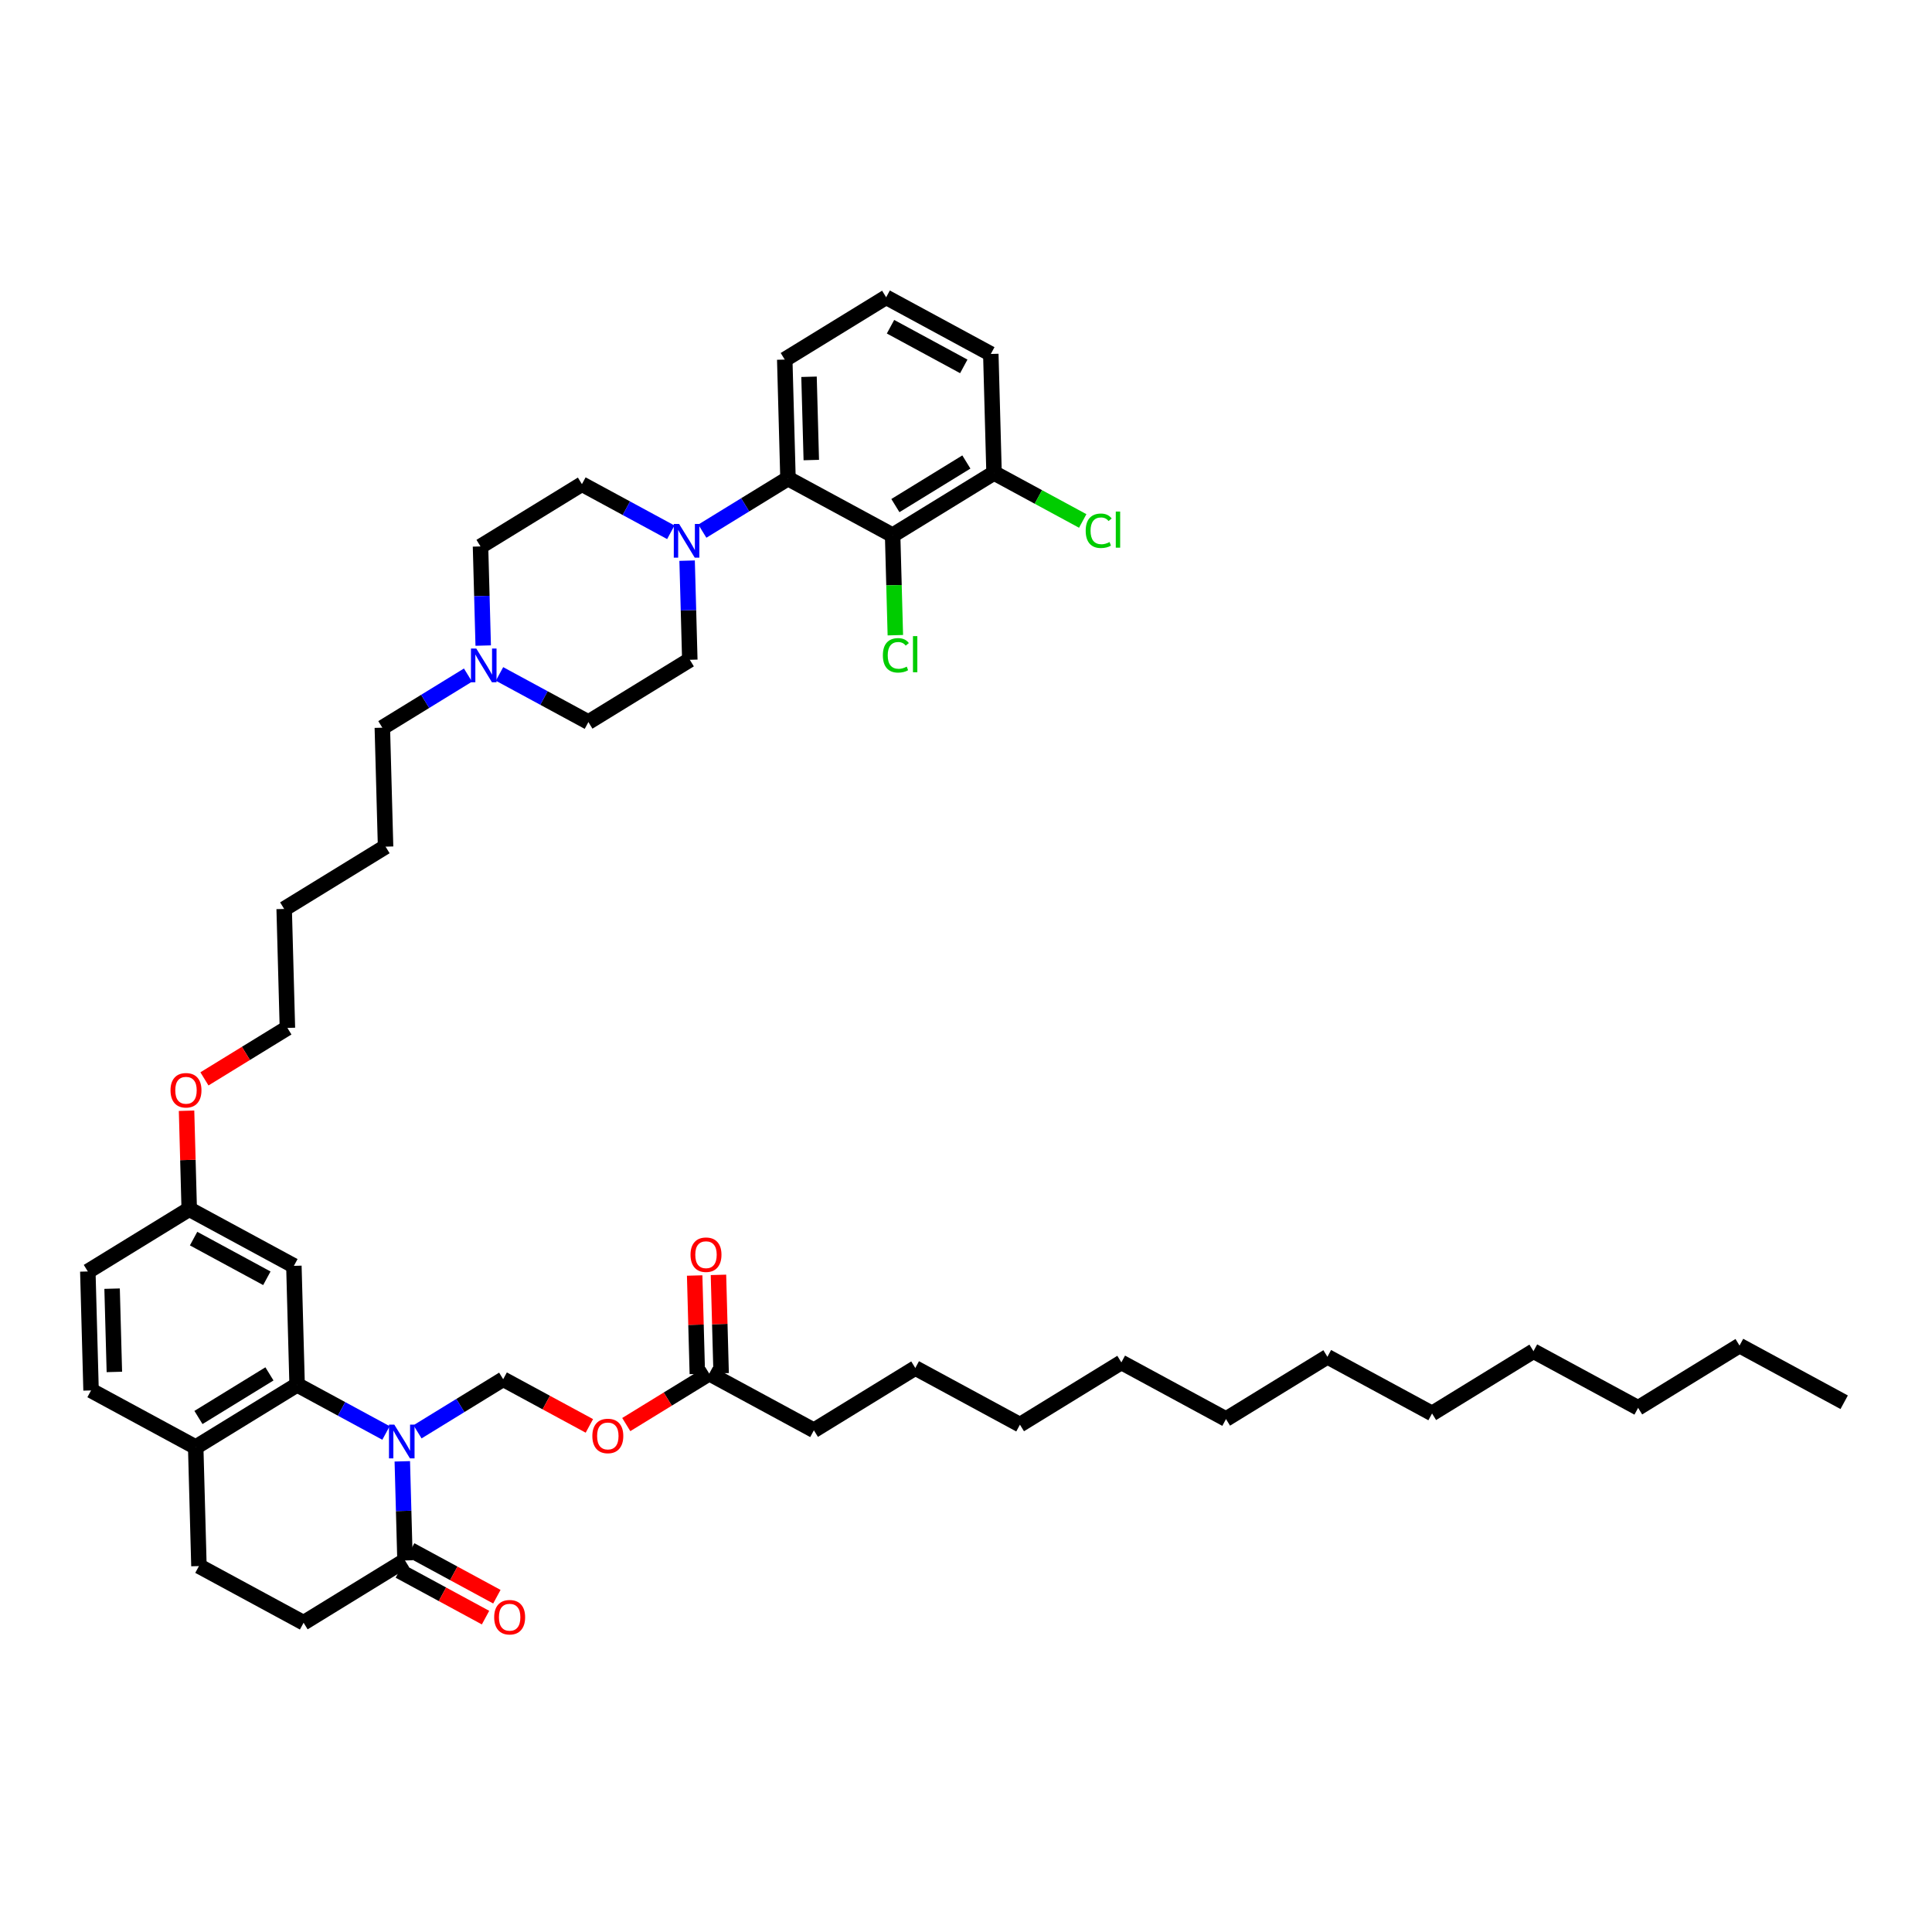 <?xml version='1.0' encoding='iso-8859-1'?>
<svg version='1.1' baseProfile='full'
              xmlns='http://www.w3.org/2000/svg'
                      xmlns:rdkit='http://www.rdkit.org/xml'
                      xmlns:xlink='http://www.w3.org/1999/xlink'
                  xml:space='preserve'
width='250px' height='250px' viewBox='0 0 250 250'>
<!-- END OF HEADER -->
<rect style='opacity:1.0;fill:#FFFFFF;stroke:none' width='250' height='250' x='0' y='0'> </rect>
<path class='bond-0 atom-0 atom-1' d='M 238.636,181.451 L 225.095,174.116' style='fill:none;fill-rule:evenodd;stroke:#000000;stroke-width:2.0px;stroke-linecap:butt;stroke-linejoin:miter;stroke-opacity:1' />
<path class='bond-1 atom-1 atom-2' d='M 225.095,174.116 L 211.972,182.176' style='fill:none;fill-rule:evenodd;stroke:#000000;stroke-width:2.0px;stroke-linecap:butt;stroke-linejoin:miter;stroke-opacity:1' />
<path class='bond-2 atom-2 atom-3' d='M 211.972,182.176 L 198.431,174.842' style='fill:none;fill-rule:evenodd;stroke:#000000;stroke-width:2.0px;stroke-linecap:butt;stroke-linejoin:miter;stroke-opacity:1' />
<path class='bond-3 atom-3 atom-4' d='M 198.431,174.842 L 185.308,182.902' style='fill:none;fill-rule:evenodd;stroke:#000000;stroke-width:2.0px;stroke-linecap:butt;stroke-linejoin:miter;stroke-opacity:1' />
<path class='bond-4 atom-4 atom-5' d='M 185.308,182.902 L 171.767,175.567' style='fill:none;fill-rule:evenodd;stroke:#000000;stroke-width:2.0px;stroke-linecap:butt;stroke-linejoin:miter;stroke-opacity:1' />
<path class='bond-5 atom-5 atom-6' d='M 171.767,175.567 L 158.644,183.627' style='fill:none;fill-rule:evenodd;stroke:#000000;stroke-width:2.0px;stroke-linecap:butt;stroke-linejoin:miter;stroke-opacity:1' />
<path class='bond-6 atom-6 atom-7' d='M 158.644,183.627 L 145.103,176.293' style='fill:none;fill-rule:evenodd;stroke:#000000;stroke-width:2.0px;stroke-linecap:butt;stroke-linejoin:miter;stroke-opacity:1' />
<path class='bond-7 atom-7 atom-8' d='M 145.103,176.293 L 131.98,184.353' style='fill:none;fill-rule:evenodd;stroke:#000000;stroke-width:2.0px;stroke-linecap:butt;stroke-linejoin:miter;stroke-opacity:1' />
<path class='bond-8 atom-8 atom-9' d='M 131.98,184.353 L 118.439,177.019' style='fill:none;fill-rule:evenodd;stroke:#000000;stroke-width:2.0px;stroke-linecap:butt;stroke-linejoin:miter;stroke-opacity:1' />
<path class='bond-9 atom-9 atom-15' d='M 118.439,177.019 L 105.316,185.079' style='fill:none;fill-rule:evenodd;stroke:#000000;stroke-width:2.0px;stroke-linecap:butt;stroke-linejoin:miter;stroke-opacity:1' />
<path class='bond-10 atom-10 atom-11' d='M 49.893,109.557 L 36.771,117.617' style='fill:none;fill-rule:evenodd;stroke:#000000;stroke-width:2.0px;stroke-linecap:butt;stroke-linejoin:miter;stroke-opacity:1' />
<path class='bond-11 atom-10 atom-20' d='M 49.893,109.557 L 49.474,94.163' style='fill:none;fill-rule:evenodd;stroke:#000000;stroke-width:2.0px;stroke-linecap:butt;stroke-linejoin:miter;stroke-opacity:1' />
<path class='bond-12 atom-11 atom-25' d='M 36.771,117.617 L 37.19,133.012' style='fill:none;fill-rule:evenodd;stroke:#000000;stroke-width:2.0px;stroke-linecap:butt;stroke-linejoin:miter;stroke-opacity:1' />
<path class='bond-13 atom-12 atom-13' d='M 114.668,38.468 L 128.21,45.803' style='fill:none;fill-rule:evenodd;stroke:#000000;stroke-width:2.0px;stroke-linecap:butt;stroke-linejoin:miter;stroke-opacity:1' />
<path class='bond-13 atom-12 atom-13' d='M 115.233,42.277 L 124.712,47.411' style='fill:none;fill-rule:evenodd;stroke:#000000;stroke-width:2.0px;stroke-linecap:butt;stroke-linejoin:miter;stroke-opacity:1' />
<path class='bond-14 atom-12 atom-14' d='M 114.668,38.468 L 101.546,46.528' style='fill:none;fill-rule:evenodd;stroke:#000000;stroke-width:2.0px;stroke-linecap:butt;stroke-linejoin:miter;stroke-opacity:1' />
<path class='bond-15 atom-13 atom-30' d='M 128.21,45.803 L 128.629,61.197' style='fill:none;fill-rule:evenodd;stroke:#000000;stroke-width:2.0px;stroke-linecap:butt;stroke-linejoin:miter;stroke-opacity:1' />
<path class='bond-16 atom-14 atom-31' d='M 101.546,46.528 L 101.965,61.923' style='fill:none;fill-rule:evenodd;stroke:#000000;stroke-width:2.0px;stroke-linecap:butt;stroke-linejoin:miter;stroke-opacity:1' />
<path class='bond-16 atom-14 atom-31' d='M 104.687,48.754 L 104.981,59.53' style='fill:none;fill-rule:evenodd;stroke:#000000;stroke-width:2.0px;stroke-linecap:butt;stroke-linejoin:miter;stroke-opacity:1' />
<path class='bond-17 atom-15 atom-34' d='M 105.316,185.079 L 91.775,177.744' style='fill:none;fill-rule:evenodd;stroke:#000000;stroke-width:2.0px;stroke-linecap:butt;stroke-linejoin:miter;stroke-opacity:1' />
<path class='bond-18 atom-16 atom-18' d='M 11.783,179.921 L 11.364,164.527' style='fill:none;fill-rule:evenodd;stroke:#000000;stroke-width:2.0px;stroke-linecap:butt;stroke-linejoin:miter;stroke-opacity:1' />
<path class='bond-18 atom-16 atom-18' d='M 14.799,177.528 L 14.505,166.752' style='fill:none;fill-rule:evenodd;stroke:#000000;stroke-width:2.0px;stroke-linecap:butt;stroke-linejoin:miter;stroke-opacity:1' />
<path class='bond-19 atom-16 atom-28' d='M 11.783,179.921 L 25.324,187.255' style='fill:none;fill-rule:evenodd;stroke:#000000;stroke-width:2.0px;stroke-linecap:butt;stroke-linejoin:miter;stroke-opacity:1' />
<path class='bond-20 atom-17 atom-19' d='M 25.743,202.65 L 39.285,209.984' style='fill:none;fill-rule:evenodd;stroke:#000000;stroke-width:2.0px;stroke-linecap:butt;stroke-linejoin:miter;stroke-opacity:1' />
<path class='bond-21 atom-17 atom-28' d='M 25.743,202.65 L 25.324,187.255' style='fill:none;fill-rule:evenodd;stroke:#000000;stroke-width:2.0px;stroke-linecap:butt;stroke-linejoin:miter;stroke-opacity:1' />
<path class='bond-22 atom-18 atom-29' d='M 11.364,164.527 L 24.486,156.466' style='fill:none;fill-rule:evenodd;stroke:#000000;stroke-width:2.0px;stroke-linecap:butt;stroke-linejoin:miter;stroke-opacity:1' />
<path class='bond-23 atom-19 atom-33' d='M 39.285,209.984 L 52.407,201.924' style='fill:none;fill-rule:evenodd;stroke:#000000;stroke-width:2.0px;stroke-linecap:butt;stroke-linejoin:miter;stroke-opacity:1' />
<path class='bond-24 atom-20 atom-38' d='M 49.474,94.163 L 55.016,90.759' style='fill:none;fill-rule:evenodd;stroke:#000000;stroke-width:2.0px;stroke-linecap:butt;stroke-linejoin:miter;stroke-opacity:1' />
<path class='bond-24 atom-20 atom-38' d='M 55.016,90.759 L 60.558,87.355' style='fill:none;fill-rule:evenodd;stroke:#0000FF;stroke-width:2.0px;stroke-linecap:butt;stroke-linejoin:miter;stroke-opacity:1' />
<path class='bond-25 atom-21 atom-23' d='M 62.178,70.708 L 75.301,62.648' style='fill:none;fill-rule:evenodd;stroke:#000000;stroke-width:2.0px;stroke-linecap:butt;stroke-linejoin:miter;stroke-opacity:1' />
<path class='bond-26 atom-21 atom-38' d='M 62.178,70.708 L 62.353,77.123' style='fill:none;fill-rule:evenodd;stroke:#000000;stroke-width:2.0px;stroke-linecap:butt;stroke-linejoin:miter;stroke-opacity:1' />
<path class='bond-26 atom-21 atom-38' d='M 62.353,77.123 L 62.527,83.537' style='fill:none;fill-rule:evenodd;stroke:#0000FF;stroke-width:2.0px;stroke-linecap:butt;stroke-linejoin:miter;stroke-opacity:1' />
<path class='bond-27 atom-22 atom-24' d='M 76.138,93.437 L 89.261,85.377' style='fill:none;fill-rule:evenodd;stroke:#000000;stroke-width:2.0px;stroke-linecap:butt;stroke-linejoin:miter;stroke-opacity:1' />
<path class='bond-28 atom-22 atom-38' d='M 76.138,93.437 L 70.387,90.322' style='fill:none;fill-rule:evenodd;stroke:#000000;stroke-width:2.0px;stroke-linecap:butt;stroke-linejoin:miter;stroke-opacity:1' />
<path class='bond-28 atom-22 atom-38' d='M 70.387,90.322 L 64.636,87.207' style='fill:none;fill-rule:evenodd;stroke:#0000FF;stroke-width:2.0px;stroke-linecap:butt;stroke-linejoin:miter;stroke-opacity:1' />
<path class='bond-29 atom-23 atom-39' d='M 75.301,62.648 L 81.052,65.763' style='fill:none;fill-rule:evenodd;stroke:#000000;stroke-width:2.0px;stroke-linecap:butt;stroke-linejoin:miter;stroke-opacity:1' />
<path class='bond-29 atom-23 atom-39' d='M 81.052,65.763 L 86.803,68.878' style='fill:none;fill-rule:evenodd;stroke:#0000FF;stroke-width:2.0px;stroke-linecap:butt;stroke-linejoin:miter;stroke-opacity:1' />
<path class='bond-30 atom-24 atom-39' d='M 89.261,85.377 L 89.087,78.963' style='fill:none;fill-rule:evenodd;stroke:#000000;stroke-width:2.0px;stroke-linecap:butt;stroke-linejoin:miter;stroke-opacity:1' />
<path class='bond-30 atom-24 atom-39' d='M 89.087,78.963 L 88.912,72.548' style='fill:none;fill-rule:evenodd;stroke:#0000FF;stroke-width:2.0px;stroke-linecap:butt;stroke-linejoin:miter;stroke-opacity:1' />
<path class='bond-31 atom-25 atom-43' d='M 37.19,133.012 L 31.822,136.309' style='fill:none;fill-rule:evenodd;stroke:#000000;stroke-width:2.0px;stroke-linecap:butt;stroke-linejoin:miter;stroke-opacity:1' />
<path class='bond-31 atom-25 atom-43' d='M 31.822,136.309 L 26.454,139.606' style='fill:none;fill-rule:evenodd;stroke:#FF0000;stroke-width:2.0px;stroke-linecap:butt;stroke-linejoin:miter;stroke-opacity:1' />
<path class='bond-32 atom-26 atom-29' d='M 38.028,163.801 L 24.486,156.466' style='fill:none;fill-rule:evenodd;stroke:#000000;stroke-width:2.0px;stroke-linecap:butt;stroke-linejoin:miter;stroke-opacity:1' />
<path class='bond-32 atom-26 atom-29' d='M 34.53,165.409 L 25.05,160.275' style='fill:none;fill-rule:evenodd;stroke:#000000;stroke-width:2.0px;stroke-linecap:butt;stroke-linejoin:miter;stroke-opacity:1' />
<path class='bond-33 atom-26 atom-32' d='M 38.028,163.801 L 38.447,179.195' style='fill:none;fill-rule:evenodd;stroke:#000000;stroke-width:2.0px;stroke-linecap:butt;stroke-linejoin:miter;stroke-opacity:1' />
<path class='bond-34 atom-27 atom-40' d='M 65.111,178.47 L 59.569,181.874' style='fill:none;fill-rule:evenodd;stroke:#000000;stroke-width:2.0px;stroke-linecap:butt;stroke-linejoin:miter;stroke-opacity:1' />
<path class='bond-34 atom-27 atom-40' d='M 59.569,181.874 L 54.027,185.277' style='fill:none;fill-rule:evenodd;stroke:#0000FF;stroke-width:2.0px;stroke-linecap:butt;stroke-linejoin:miter;stroke-opacity:1' />
<path class='bond-35 atom-27 atom-44' d='M 65.111,178.47 L 70.688,181.491' style='fill:none;fill-rule:evenodd;stroke:#000000;stroke-width:2.0px;stroke-linecap:butt;stroke-linejoin:miter;stroke-opacity:1' />
<path class='bond-35 atom-27 atom-44' d='M 70.688,181.491 L 76.265,184.511' style='fill:none;fill-rule:evenodd;stroke:#FF0000;stroke-width:2.0px;stroke-linecap:butt;stroke-linejoin:miter;stroke-opacity:1' />
<path class='bond-36 atom-28 atom-32' d='M 25.324,187.255 L 38.447,179.195' style='fill:none;fill-rule:evenodd;stroke:#000000;stroke-width:2.0px;stroke-linecap:butt;stroke-linejoin:miter;stroke-opacity:1' />
<path class='bond-36 atom-28 atom-32' d='M 25.68,183.422 L 34.866,177.78' style='fill:none;fill-rule:evenodd;stroke:#000000;stroke-width:2.0px;stroke-linecap:butt;stroke-linejoin:miter;stroke-opacity:1' />
<path class='bond-37 atom-29 atom-43' d='M 24.486,156.466 L 24.313,150.098' style='fill:none;fill-rule:evenodd;stroke:#000000;stroke-width:2.0px;stroke-linecap:butt;stroke-linejoin:miter;stroke-opacity:1' />
<path class='bond-37 atom-29 atom-43' d='M 24.313,150.098 L 24.14,143.73' style='fill:none;fill-rule:evenodd;stroke:#FF0000;stroke-width:2.0px;stroke-linecap:butt;stroke-linejoin:miter;stroke-opacity:1' />
<path class='bond-38 atom-30 atom-35' d='M 128.629,61.197 L 115.506,69.257' style='fill:none;fill-rule:evenodd;stroke:#000000;stroke-width:2.0px;stroke-linecap:butt;stroke-linejoin:miter;stroke-opacity:1' />
<path class='bond-38 atom-30 atom-35' d='M 125.048,59.782 L 115.863,65.424' style='fill:none;fill-rule:evenodd;stroke:#000000;stroke-width:2.0px;stroke-linecap:butt;stroke-linejoin:miter;stroke-opacity:1' />
<path class='bond-39 atom-30 atom-36' d='M 128.629,61.197 L 134.366,64.305' style='fill:none;fill-rule:evenodd;stroke:#000000;stroke-width:2.0px;stroke-linecap:butt;stroke-linejoin:miter;stroke-opacity:1' />
<path class='bond-39 atom-30 atom-36' d='M 134.366,64.305 L 140.104,67.412' style='fill:none;fill-rule:evenodd;stroke:#00CC00;stroke-width:2.0px;stroke-linecap:butt;stroke-linejoin:miter;stroke-opacity:1' />
<path class='bond-40 atom-31 atom-35' d='M 101.965,61.923 L 115.506,69.257' style='fill:none;fill-rule:evenodd;stroke:#000000;stroke-width:2.0px;stroke-linecap:butt;stroke-linejoin:miter;stroke-opacity:1' />
<path class='bond-41 atom-31 atom-39' d='M 101.965,61.923 L 96.423,65.326' style='fill:none;fill-rule:evenodd;stroke:#000000;stroke-width:2.0px;stroke-linecap:butt;stroke-linejoin:miter;stroke-opacity:1' />
<path class='bond-41 atom-31 atom-39' d='M 96.423,65.326 L 90.881,68.73' style='fill:none;fill-rule:evenodd;stroke:#0000FF;stroke-width:2.0px;stroke-linecap:butt;stroke-linejoin:miter;stroke-opacity:1' />
<path class='bond-42 atom-32 atom-40' d='M 38.447,179.195 L 44.198,182.31' style='fill:none;fill-rule:evenodd;stroke:#000000;stroke-width:2.0px;stroke-linecap:butt;stroke-linejoin:miter;stroke-opacity:1' />
<path class='bond-42 atom-32 atom-40' d='M 44.198,182.31 L 49.949,185.425' style='fill:none;fill-rule:evenodd;stroke:#0000FF;stroke-width:2.0px;stroke-linecap:butt;stroke-linejoin:miter;stroke-opacity:1' />
<path class='bond-43 atom-33 atom-40' d='M 52.407,201.924 L 52.233,195.51' style='fill:none;fill-rule:evenodd;stroke:#000000;stroke-width:2.0px;stroke-linecap:butt;stroke-linejoin:miter;stroke-opacity:1' />
<path class='bond-43 atom-33 atom-40' d='M 52.233,195.51 L 52.058,189.096' style='fill:none;fill-rule:evenodd;stroke:#0000FF;stroke-width:2.0px;stroke-linecap:butt;stroke-linejoin:miter;stroke-opacity:1' />
<path class='bond-44 atom-33 atom-41' d='M 51.674,203.278 L 57.251,206.299' style='fill:none;fill-rule:evenodd;stroke:#000000;stroke-width:2.0px;stroke-linecap:butt;stroke-linejoin:miter;stroke-opacity:1' />
<path class='bond-44 atom-33 atom-41' d='M 57.251,206.299 L 62.828,209.32' style='fill:none;fill-rule:evenodd;stroke:#FF0000;stroke-width:2.0px;stroke-linecap:butt;stroke-linejoin:miter;stroke-opacity:1' />
<path class='bond-44 atom-33 atom-41' d='M 53.141,200.57 L 58.718,203.591' style='fill:none;fill-rule:evenodd;stroke:#000000;stroke-width:2.0px;stroke-linecap:butt;stroke-linejoin:miter;stroke-opacity:1' />
<path class='bond-44 atom-33 atom-41' d='M 58.718,203.591 L 64.295,206.612' style='fill:none;fill-rule:evenodd;stroke:#FF0000;stroke-width:2.0px;stroke-linecap:butt;stroke-linejoin:miter;stroke-opacity:1' />
<path class='bond-45 atom-34 atom-42' d='M 93.314,177.702 L 93.141,171.334' style='fill:none;fill-rule:evenodd;stroke:#000000;stroke-width:2.0px;stroke-linecap:butt;stroke-linejoin:miter;stroke-opacity:1' />
<path class='bond-45 atom-34 atom-42' d='M 93.141,171.334 L 92.968,164.966' style='fill:none;fill-rule:evenodd;stroke:#FF0000;stroke-width:2.0px;stroke-linecap:butt;stroke-linejoin:miter;stroke-opacity:1' />
<path class='bond-45 atom-34 atom-42' d='M 90.235,177.786 L 90.062,171.418' style='fill:none;fill-rule:evenodd;stroke:#000000;stroke-width:2.0px;stroke-linecap:butt;stroke-linejoin:miter;stroke-opacity:1' />
<path class='bond-45 atom-34 atom-42' d='M 90.062,171.418 L 89.889,165.05' style='fill:none;fill-rule:evenodd;stroke:#FF0000;stroke-width:2.0px;stroke-linecap:butt;stroke-linejoin:miter;stroke-opacity:1' />
<path class='bond-46 atom-34 atom-44' d='M 91.775,177.744 L 86.407,181.041' style='fill:none;fill-rule:evenodd;stroke:#000000;stroke-width:2.0px;stroke-linecap:butt;stroke-linejoin:miter;stroke-opacity:1' />
<path class='bond-46 atom-34 atom-44' d='M 86.407,181.041 L 81.039,184.338' style='fill:none;fill-rule:evenodd;stroke:#FF0000;stroke-width:2.0px;stroke-linecap:butt;stroke-linejoin:miter;stroke-opacity:1' />
<path class='bond-47 atom-35 atom-37' d='M 115.506,69.257 L 115.682,75.725' style='fill:none;fill-rule:evenodd;stroke:#000000;stroke-width:2.0px;stroke-linecap:butt;stroke-linejoin:miter;stroke-opacity:1' />
<path class='bond-47 atom-35 atom-37' d='M 115.682,75.725 L 115.858,82.194' style='fill:none;fill-rule:evenodd;stroke:#00CC00;stroke-width:2.0px;stroke-linecap:butt;stroke-linejoin:miter;stroke-opacity:1' />
<path  class='atom-36' d='M 140.489 68.682
Q 140.489 67.598, 140.994 67.031
Q 141.505 66.459, 142.472 66.459
Q 143.371 66.459, 143.852 67.093
L 143.445 67.426
Q 143.094 66.964, 142.472 66.964
Q 141.813 66.964, 141.462 67.407
Q 141.117 67.845, 141.117 68.682
Q 141.117 69.545, 141.474 69.988
Q 141.838 70.432, 142.54 70.432
Q 143.02 70.432, 143.581 70.142
L 143.753 70.604
Q 143.525 70.752, 143.18 70.838
Q 142.836 70.925, 142.454 70.925
Q 141.505 70.925, 140.994 70.346
Q 140.489 69.767, 140.489 68.682
' fill='#00CC00'/>
<path  class='atom-36' d='M 144.382 66.194
L 144.948 66.194
L 144.948 70.869
L 144.382 70.869
L 144.382 66.194
' fill='#00CC00'/>
<path  class='atom-37' d='M 114.243 84.802
Q 114.243 83.718, 114.749 83.152
Q 115.26 82.579, 116.227 82.579
Q 117.126 82.579, 117.607 83.213
L 117.2 83.546
Q 116.849 83.084, 116.227 83.084
Q 115.568 83.084, 115.217 83.527
Q 114.872 83.965, 114.872 84.802
Q 114.872 85.665, 115.229 86.109
Q 115.592 86.552, 116.295 86.552
Q 116.775 86.552, 117.336 86.263
L 117.508 86.725
Q 117.28 86.872, 116.935 86.959
Q 116.59 87.045, 116.208 87.045
Q 115.26 87.045, 114.749 86.466
Q 114.243 85.887, 114.243 84.802
' fill='#00CC00'/>
<path  class='atom-37' d='M 118.137 82.314
L 118.703 82.314
L 118.703 86.989
L 118.137 86.989
L 118.137 82.314
' fill='#00CC00'/>
<path  class='atom-38' d='M 61.633 83.922
L 63.062 86.232
Q 63.204 86.46, 63.432 86.873
Q 63.66 87.286, 63.672 87.31
L 63.672 83.922
L 64.251 83.922
L 64.251 88.284
L 63.654 88.284
L 62.12 85.758
Q 61.941 85.462, 61.75 85.123
Q 61.565 84.785, 61.51 84.68
L 61.51 88.284
L 60.943 88.284
L 60.943 83.922
L 61.633 83.922
' fill='#0000FF'/>
<path  class='atom-39' d='M 87.878 67.802
L 89.307 70.112
Q 89.449 70.34, 89.677 70.753
Q 89.905 71.165, 89.917 71.19
L 89.917 67.802
L 90.496 67.802
L 90.496 72.163
L 89.899 72.163
L 88.365 69.638
Q 88.186 69.342, 87.995 69.003
Q 87.81 68.665, 87.755 68.56
L 87.755 72.163
L 87.188 72.163
L 87.188 67.802
L 87.878 67.802
' fill='#0000FF'/>
<path  class='atom-40' d='M 51.024 184.349
L 52.453 186.659
Q 52.595 186.887, 52.823 187.3
Q 53.051 187.713, 53.063 187.737
L 53.063 184.349
L 53.642 184.349
L 53.642 188.711
L 53.044 188.711
L 51.511 186.185
Q 51.332 185.889, 51.141 185.55
Q 50.956 185.212, 50.901 185.107
L 50.901 188.711
L 50.334 188.711
L 50.334 184.349
L 51.024 184.349
' fill='#0000FF'/>
<path  class='atom-41' d='M 63.947 209.271
Q 63.947 208.224, 64.464 207.639
Q 64.981 207.053, 65.948 207.053
Q 66.916 207.053, 67.433 207.639
Q 67.951 208.224, 67.951 209.271
Q 67.951 210.331, 67.427 210.934
Q 66.903 211.532, 65.948 211.532
Q 64.987 211.532, 64.464 210.934
Q 63.947 210.337, 63.947 209.271
M 65.948 211.039
Q 66.614 211.039, 66.971 210.596
Q 67.335 210.146, 67.335 209.271
Q 67.335 208.415, 66.971 207.984
Q 66.614 207.546, 65.948 207.546
Q 65.283 207.546, 64.92 207.977
Q 64.562 208.409, 64.562 209.271
Q 64.562 210.152, 64.92 210.596
Q 65.283 211.039, 65.948 211.039
' fill='#FF0000'/>
<path  class='atom-42' d='M 89.354 162.362
Q 89.354 161.315, 89.871 160.73
Q 90.389 160.144, 91.356 160.144
Q 92.323 160.144, 92.84 160.73
Q 93.358 161.315, 93.358 162.362
Q 93.358 163.422, 92.834 164.025
Q 92.311 164.623, 91.356 164.623
Q 90.395 164.623, 89.871 164.025
Q 89.354 163.428, 89.354 162.362
M 91.356 164.13
Q 92.021 164.13, 92.378 163.686
Q 92.742 163.237, 92.742 162.362
Q 92.742 161.506, 92.378 161.075
Q 92.021 160.637, 91.356 160.637
Q 90.691 160.637, 90.327 161.068
Q 89.97 161.5, 89.97 162.362
Q 89.97 163.243, 90.327 163.686
Q 90.691 164.13, 91.356 164.13
' fill='#FF0000'/>
<path  class='atom-43' d='M 22.065 141.084
Q 22.065 140.037, 22.583 139.452
Q 23.1 138.867, 24.067 138.867
Q 25.034 138.867, 25.552 139.452
Q 26.069 140.037, 26.069 141.084
Q 26.069 142.144, 25.546 142.748
Q 25.022 143.345, 24.067 143.345
Q 23.106 143.345, 22.583 142.748
Q 22.065 142.15, 22.065 141.084
M 24.067 142.852
Q 24.733 142.852, 25.09 142.409
Q 25.453 141.959, 25.453 141.084
Q 25.453 140.228, 25.09 139.797
Q 24.733 139.359, 24.067 139.359
Q 23.402 139.359, 23.038 139.791
Q 22.681 140.222, 22.681 141.084
Q 22.681 141.965, 23.038 142.409
Q 23.402 142.852, 24.067 142.852
' fill='#FF0000'/>
<path  class='atom-44' d='M 76.65 185.817
Q 76.65 184.769, 77.168 184.184
Q 77.685 183.599, 78.652 183.599
Q 79.619 183.599, 80.137 184.184
Q 80.654 184.769, 80.654 185.817
Q 80.654 186.876, 80.131 187.48
Q 79.607 188.077, 78.652 188.077
Q 77.691 188.077, 77.168 187.48
Q 76.65 186.882, 76.65 185.817
M 78.652 187.584
Q 79.317 187.584, 79.675 187.141
Q 80.038 186.691, 80.038 185.817
Q 80.038 184.96, 79.675 184.529
Q 79.317 184.092, 78.652 184.092
Q 77.987 184.092, 77.623 184.523
Q 77.266 184.954, 77.266 185.817
Q 77.266 186.697, 77.623 187.141
Q 77.987 187.584, 78.652 187.584
' fill='#FF0000'/>
</svg>
